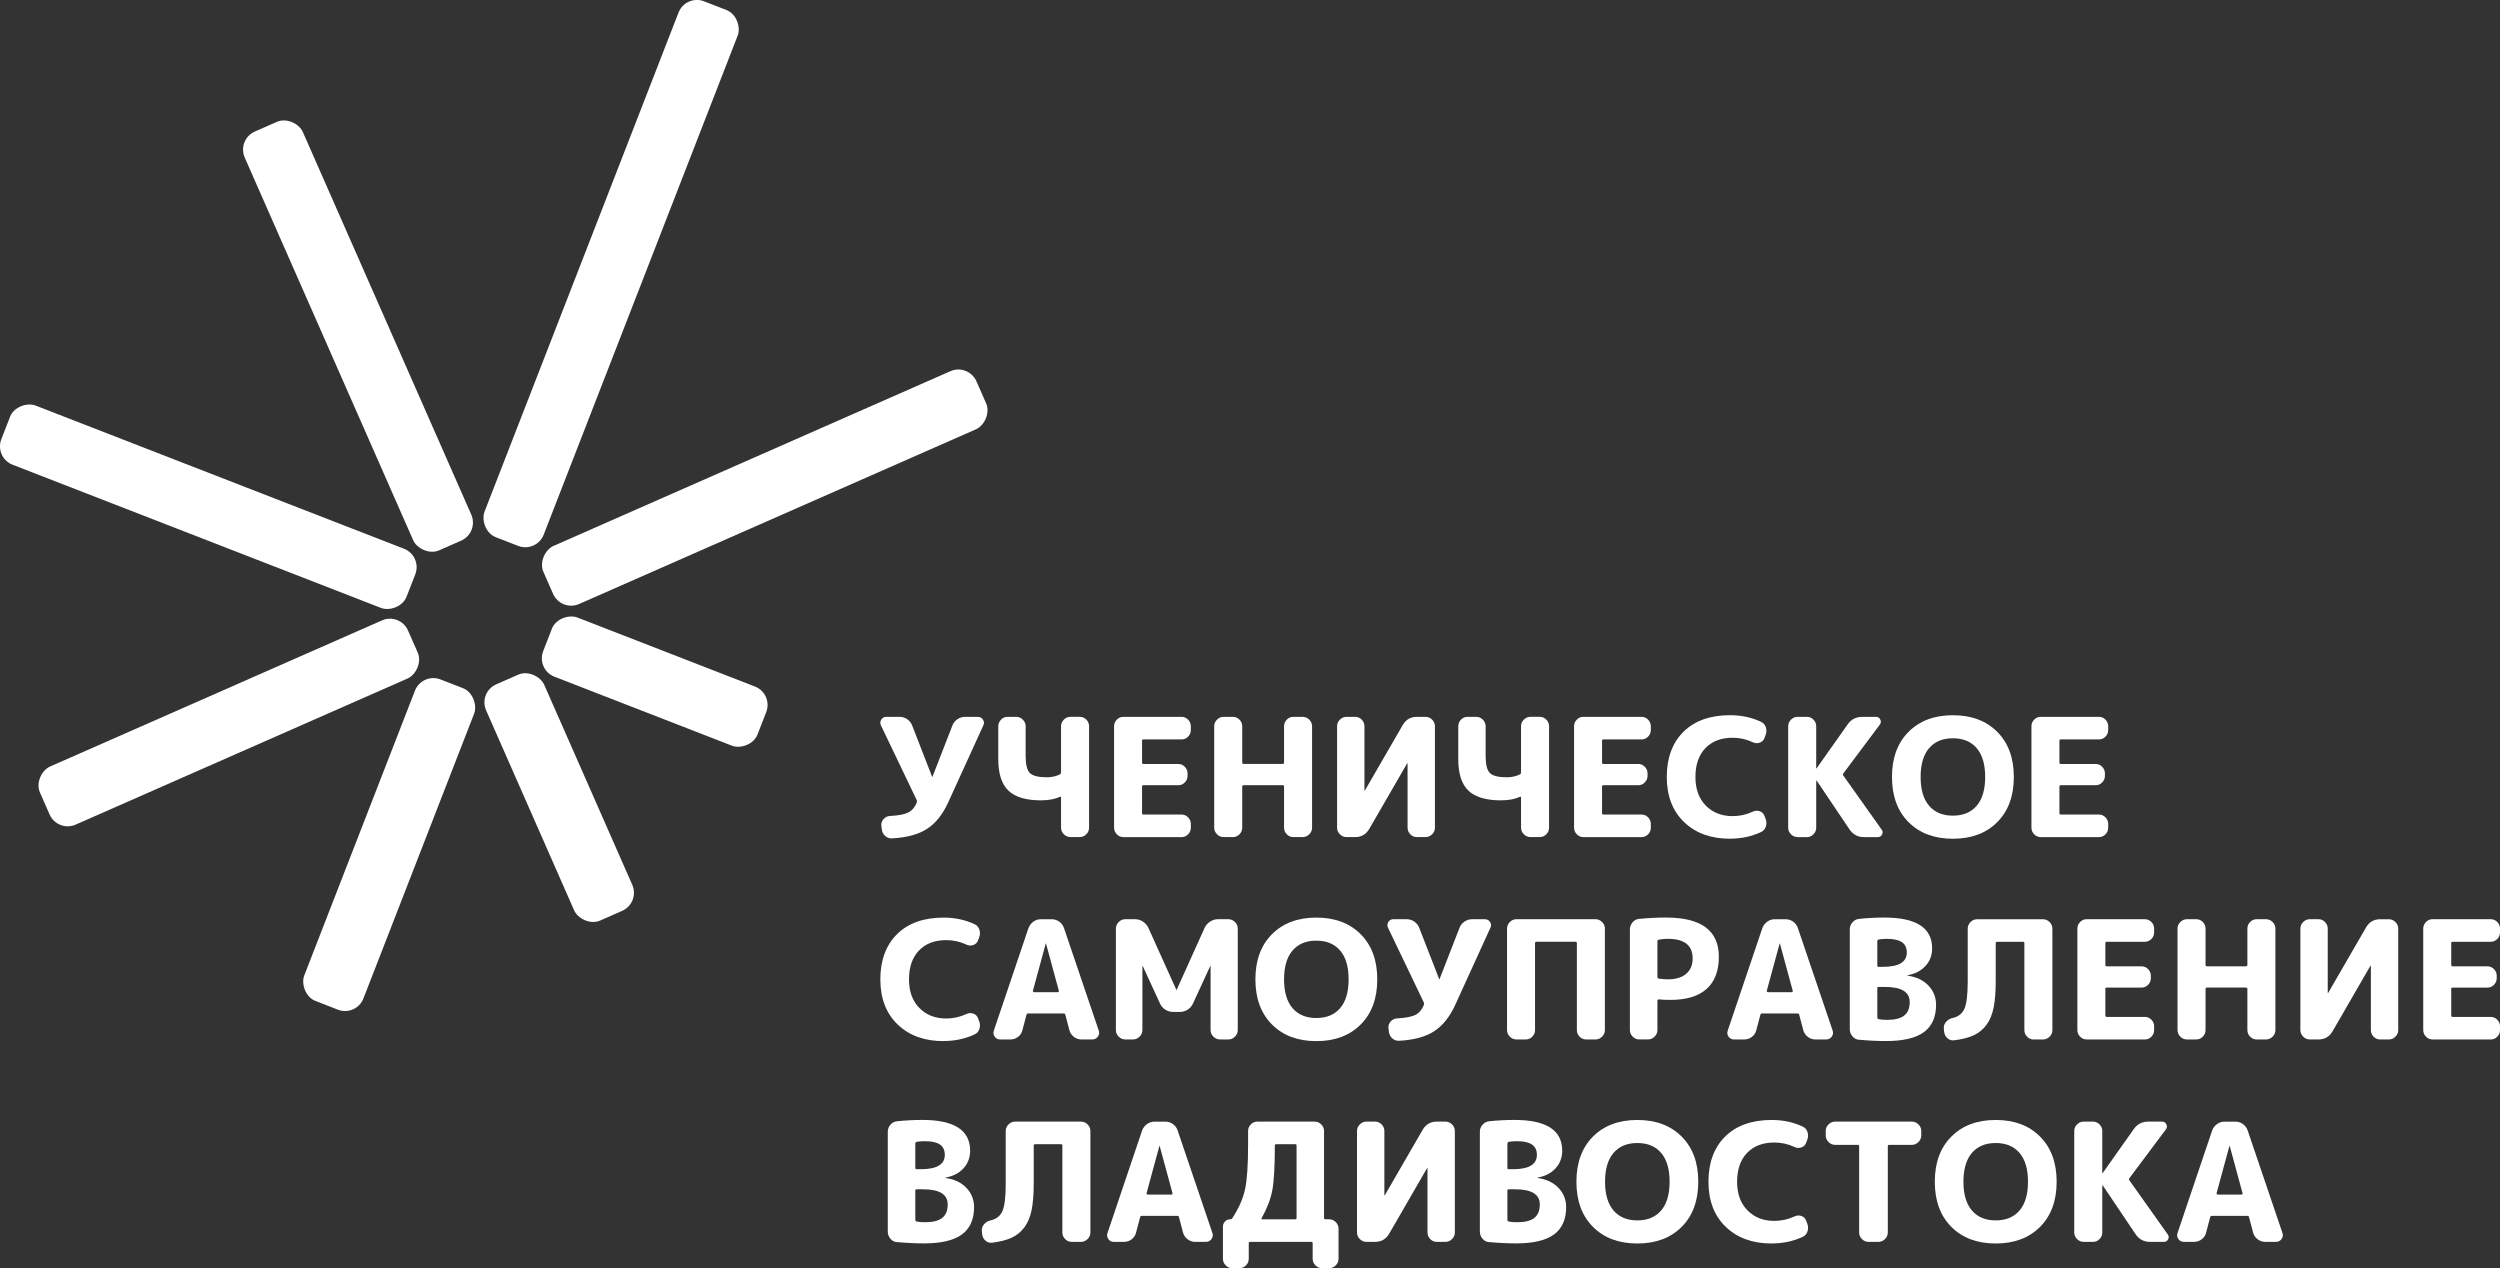 <?xml version="1.0" encoding="UTF-8"?> <svg xmlns="http://www.w3.org/2000/svg" id="_Слой_2" data-name="Слой 2" viewBox="0 0 944.8 479.28"><rect x="0" y="0" width="944.8" height="479.28" fill="#333333" stroke="none"/><defs><style> .cls-1 { fill: #fff; } </style></defs><g id="_Слой_1-2" data-name="Слой 1"><g><g><path class="cls-1" d="m346.47,302.41l-13.57-28.32c-.33-.75-.28-1.46.16-2.15.44-.68,1.05-1.03,1.84-1.03h5.04c1.08,0,2.05.3,2.93.9.87.6,1.49,1.4,1.87,2.4l7.53,19.36s.02.06.06.06.06-.02.06-.06l7.53-19.36c.37-1,1.01-1.79,1.9-2.4.89-.6,1.86-.9,2.89-.9h4.79c.87,0,1.53.35,1.99,1.06.46.71.5,1.43.12,2.18l-13.2,28.94c-2.08,4.61-4.74,7.98-8,10.11-3.26,2.14-7.71,3.35-13.35,3.64-.96.04-1.8-.26-2.52-.9-.73-.64-1.15-1.46-1.28-2.46l-.19-1.49c-.08-.91.21-1.73.87-2.46.66-.72,1.45-1.11,2.37-1.15,3.24-.17,5.56-.61,6.97-1.34,1.41-.73,2.47-1.96,3.17-3.7.12-.29.12-.6,0-.93Z"></path><path class="cls-1" d="m393.52,302.47c-5.73,0-9.87-1.22-12.42-3.67-2.55-2.45-3.83-6.39-3.83-11.83v-12.51c0-.95.34-1.78,1.03-2.49.69-.71,1.5-1.06,2.46-1.06h3.3c.95,0,1.78.35,2.49,1.06.71.71,1.06,1.54,1.06,2.49v11.2c0,3.28.54,5.45,1.62,6.5,1.08,1.06,3.22,1.59,6.41,1.59,1.83,0,3.49-.37,4.98-1.12.25-.12.37-.39.37-.81v-17.37c0-.95.35-1.78,1.06-2.49s1.53-1.06,2.49-1.06h3.55c.95,0,1.77.35,2.46,1.06.68.71,1.03,1.54,1.03,2.49v38.34c0,.96-.34,1.79-1.03,2.49s-1.5,1.06-2.46,1.06h-3.55c-.96,0-1.78-.35-2.49-1.06-.71-.71-1.06-1.54-1.06-2.49v-11.33c0-.37-.15-.48-.44-.31-1.91.87-4.25,1.31-7.03,1.31Z"></path><path class="cls-1" d="m424.52,316.35c-.96,0-1.77-.35-2.46-1.06s-1.03-1.54-1.03-2.49v-38.34c0-.95.34-1.78,1.03-2.49.68-.71,1.5-1.06,2.46-1.06h22.03c.95,0,1.77.35,2.46,1.06.68.71,1.03,1.54,1.03,2.49v1.43c0,.96-.34,1.78-1.03,2.49-.68.71-1.5,1.06-2.46,1.06h-14.44c-.33,0-.5.17-.5.5v8.22c0,.37.17.56.5.56h13.2c.95,0,1.77.35,2.46,1.06.68.71,1.03,1.54,1.03,2.49v.93c0,.96-.34,1.78-1.03,2.49-.68.71-1.5,1.06-2.46,1.06h-13.2c-.33,0-.5.17-.5.5v10.08c0,.33.17.5.5.5h14.44c.95,0,1.77.35,2.46,1.06s1.03,1.54,1.03,2.49v1.43c0,.96-.34,1.79-1.03,2.49s-1.5,1.06-2.46,1.06h-22.03Z"></path><path class="cls-1" d="m462.42,316.35c-.96,0-1.78-.35-2.49-1.06-.71-.71-1.06-1.54-1.06-2.49v-38.34c0-.95.35-1.78,1.06-2.49s1.53-1.06,2.49-1.06h3.55c.95,0,1.77.35,2.46,1.06.68.71,1.03,1.54,1.03,2.49v13.69c0,.37.19.56.56.56h14.69c.37,0,.56-.19.56-.56v-13.69c0-.95.34-1.78,1.03-2.49.68-.71,1.5-1.06,2.46-1.06h3.55c.95,0,1.78.35,2.49,1.06.71.71,1.06,1.54,1.06,2.49v38.34c0,.96-.35,1.79-1.06,2.49-.71.71-1.54,1.06-2.49,1.06h-3.55c-.96,0-1.77-.35-2.46-1.06s-1.03-1.54-1.03-2.49v-15.56c0-.33-.19-.5-.56-.5h-14.69c-.37,0-.56.17-.56.5v15.56c0,.96-.34,1.79-1.03,2.49s-1.5,1.06-2.46,1.06h-3.55Z"></path><path class="cls-1" d="m508.86,316.35c-.96,0-1.79-.35-2.49-1.06-.71-.71-1.06-1.54-1.06-2.49v-38.34c0-.95.35-1.78,1.06-2.49s1.54-1.06,2.49-1.06h3.3c.95,0,1.77.35,2.46,1.06.68.71,1.03,1.54,1.03,2.49v24.27s.02.06.06.06c.08,0,.12-.02.12-.06l14.32-24.77c1.2-2.03,2.97-3.05,5.29-3.05h3.3c.95,0,1.78.35,2.49,1.06.71.71,1.06,1.54,1.06,2.49v38.34c0,.96-.35,1.79-1.06,2.49-.71.71-1.54,1.06-2.49,1.06h-3.3c-.96,0-1.77-.35-2.46-1.06-.68-.71-1.03-1.54-1.03-2.49v-24.27s-.02-.06-.06-.06c-.08,0-.12.02-.12.06l-14.32,24.77c-1.2,2.03-2.97,3.05-5.29,3.05h-3.3Z"></path><path class="cls-1" d="m567.36,302.47c-5.73,0-9.87-1.22-12.42-3.67-2.55-2.45-3.83-6.39-3.83-11.83v-12.51c0-.95.34-1.78,1.03-2.49.68-.71,1.5-1.06,2.46-1.06h3.3c.95,0,1.78.35,2.49,1.06.71.71,1.06,1.54,1.06,2.49v11.2c0,3.28.54,5.45,1.62,6.5,1.08,1.06,3.21,1.59,6.41,1.59,1.83,0,3.49-.37,4.98-1.12.25-.12.37-.39.37-.81v-17.37c0-.95.35-1.78,1.06-2.49s1.54-1.06,2.49-1.06h3.55c.96,0,1.77.35,2.46,1.06.69.71,1.03,1.54,1.03,2.49v38.34c0,.96-.34,1.79-1.03,2.49s-1.5,1.06-2.46,1.06h-3.55c-.96,0-1.79-.35-2.49-1.06-.71-.71-1.06-1.54-1.06-2.49v-11.33c0-.37-.15-.48-.44-.31-1.91.87-4.25,1.31-7.03,1.31Z"></path><path class="cls-1" d="m598.36,316.35c-.96,0-1.77-.35-2.46-1.06-.69-.71-1.03-1.54-1.03-2.49v-38.34c0-.95.34-1.78,1.03-2.49.68-.71,1.5-1.06,2.46-1.06h22.03c.95,0,1.77.35,2.46,1.06.68.71,1.03,1.54,1.03,2.49v1.43c0,.96-.34,1.78-1.03,2.49-.68.71-1.5,1.06-2.46,1.06h-14.44c-.33,0-.5.17-.5.5v8.22c0,.37.17.56.5.56h13.2c.95,0,1.77.35,2.46,1.06.68.71,1.03,1.54,1.03,2.49v.93c0,.96-.34,1.78-1.03,2.49-.68.71-1.5,1.06-2.46,1.06h-13.2c-.33,0-.5.17-.5.5v10.08c0,.33.17.5.5.5h14.44c.95,0,1.77.35,2.46,1.06s1.03,1.54,1.03,2.49v1.43c0,.96-.34,1.79-1.03,2.49s-1.5,1.06-2.46,1.06h-22.03Z"></path><path class="cls-1" d="m653.82,316.97c-7.22,0-13.01-2.09-17.37-6.29-4.36-4.19-6.54-9.88-6.54-17.05s2.12-12.97,6.35-17.12c4.23-4.15,10.08-6.22,17.55-6.22,4.27,0,8.17.83,11.7,2.49.91.42,1.52,1.11,1.84,2.09.31.98.28,1.94-.09,2.89l-.44,1.18c-.33.87-.94,1.45-1.84,1.74-.89.29-1.75.23-2.58-.19-2.41-1.12-4.94-1.68-7.59-1.68-4.36,0-7.79,1.31-10.3,3.92-2.51,2.61-3.77,6.25-3.77,10.89s1.31,8.17,3.92,10.83c2.61,2.66,6,3.98,10.15,3.98,2.66,0,5.19-.56,7.59-1.68.83-.41,1.69-.48,2.58-.19.89.29,1.5.87,1.84,1.74l.44,1.18c.37.96.4,1.92.09,2.89-.31.98-.92,1.67-1.84,2.09-3.53,1.66-7.43,2.49-11.7,2.49Z"></path><path class="cls-1" d="m679.34,316.35c-.96,0-1.79-.35-2.49-1.06-.71-.71-1.06-1.54-1.06-2.49v-38.34c0-.95.35-1.78,1.06-2.49s1.54-1.06,2.49-1.06h3.55c.95,0,1.77.35,2.46,1.06.69.71,1.03,1.54,1.03,2.49v15.87s.02.06.06.06c.08,0,.12-.02.12-.06l11.7-16.56c1.33-1.91,3.17-2.86,5.54-2.86h5.23c.71,0,1.22.33,1.56,1,.33.66.29,1.29-.12,1.87l-13.82,18.49c-.21.29-.21.58,0,.87l14.44,20.35c.46.58.52,1.2.19,1.87-.33.66-.87,1-1.62,1h-5.23c-2.33,0-4.15-.97-5.48-2.93l-12.39-18.42h-.12s-.06.02-.06.06v17.74c0,.96-.34,1.79-1.03,2.49-.68.71-1.5,1.06-2.46,1.06h-3.55Z"></path><path class="cls-1" d="m754.81,310.69c-4.17,4.19-9.76,6.29-16.77,6.29s-12.6-2.09-16.77-6.29c-4.17-4.19-6.25-9.88-6.25-17.05s2.08-12.86,6.25-17.05c4.17-4.19,9.76-6.29,16.77-6.29s12.6,2.1,16.77,6.29c4.17,4.19,6.26,9.88,6.26,17.05s-2.09,12.86-6.26,17.05Zm-7.78-27.95c-2.14-2.49-5.13-3.73-8.99-3.73s-6.86,1.24-8.99,3.73c-2.14,2.49-3.21,6.12-3.21,10.89s1.07,8.4,3.21,10.89c2.14,2.49,5.14,3.73,8.99,3.73s6.86-1.25,8.99-3.73c2.14-2.49,3.21-6.12,3.21-10.89s-1.07-8.4-3.21-10.89Z"></path><path class="cls-1" d="m771.21,316.35c-.96,0-1.77-.35-2.46-1.06-.69-.71-1.03-1.54-1.03-2.49v-38.34c0-.95.34-1.78,1.03-2.49.68-.71,1.5-1.06,2.46-1.06h22.03c.95,0,1.77.35,2.46,1.06.68.71,1.03,1.54,1.03,2.49v1.43c0,.96-.34,1.78-1.03,2.49-.68.71-1.5,1.06-2.46,1.06h-14.44c-.33,0-.5.17-.5.5v8.22c0,.37.17.56.5.56h13.2c.95,0,1.77.35,2.46,1.06.68.71,1.03,1.54,1.03,2.49v.93c0,.96-.34,1.78-1.03,2.49-.68.71-1.5,1.06-2.46,1.06h-13.2c-.33,0-.5.17-.5.5v10.08c0,.33.17.5.5.5h14.44c.95,0,1.77.35,2.46,1.06s1.03,1.54,1.03,2.49v1.43c0,.96-.34,1.79-1.03,2.49s-1.5,1.06-2.46,1.06h-22.03Z"></path><path class="cls-1" d="m356.61,393.46c-7.22,0-13.01-2.1-17.37-6.29-4.36-4.19-6.54-9.88-6.54-17.05s2.12-12.97,6.35-17.12c4.23-4.15,10.08-6.22,17.55-6.22,4.27,0,8.17.83,11.7,2.49.91.41,1.52,1.11,1.84,2.08.31.98.28,1.94-.09,2.89l-.44,1.18c-.33.87-.94,1.45-1.84,1.74-.89.29-1.75.23-2.58-.19-2.41-1.12-4.94-1.68-7.59-1.68-4.36,0-7.79,1.31-10.3,3.92-2.51,2.62-3.77,6.25-3.77,10.89s1.31,8.18,3.92,10.83c2.61,2.66,6,3.98,10.15,3.98,2.65,0,5.19-.56,7.59-1.68.83-.42,1.69-.48,2.58-.19.89.29,1.5.87,1.84,1.74l.44,1.18c.37.96.4,1.92.09,2.89-.31.97-.92,1.67-1.84,2.08-3.53,1.66-7.43,2.49-11.7,2.49Z"></path><path class="cls-1" d="m377.96,392.83c-.87,0-1.56-.35-2.05-1.06-.5-.71-.6-1.47-.31-2.3l13.07-38.71c.37-.99.99-1.8,1.84-2.43.85-.62,1.79-.93,2.83-.93h4.11c1.08,0,2.04.31,2.89.93.85.62,1.44,1.43,1.77,2.43l13.13,38.71c.29.83.18,1.6-.34,2.3-.52.71-1.21,1.06-2.08,1.06h-4.17c-1,0-1.92-.32-2.77-.96-.85-.64-1.42-1.46-1.71-2.46l-1.56-5.91c-.04-.33-.27-.5-.68-.5h-13.32c-.37,0-.6.17-.68.5l-1.56,5.91c-.25.99-.8,1.81-1.65,2.46-.85.64-1.8.96-2.83.96h-3.92Zm12.39-18.36c0,.12.04.24.12.34.08.11.19.16.31.16h8.96c.12,0,.24-.05.34-.16.1-.1.13-.22.09-.34l-4.85-17.86s-.02-.06-.06-.06-.06.02-.06.06l-4.85,17.86Z"></path><path class="cls-1" d="m425.27,392.83c-.96,0-1.78-.35-2.49-1.06-.71-.71-1.06-1.53-1.06-2.49v-38.34c0-.95.35-1.78,1.06-2.49.71-.71,1.53-1.06,2.49-1.06h3.73c1.04,0,2.01.3,2.93.9.91.6,1.6,1.38,2.05,2.33l10.58,23.46s.02.06.06.06.06-.02.06-.06l10.58-23.46c.46-.96,1.14-1.73,2.05-2.33.91-.6,1.89-.9,2.93-.9h3.98c.95,0,1.78.35,2.49,1.06.71.71,1.06,1.54,1.06,2.49v38.34c0,.96-.35,1.78-1.06,2.49-.71.71-1.54,1.06-2.49,1.06h-3.17c-.95,0-1.78-.35-2.49-1.06-.71-.71-1.06-1.53-1.06-2.49v-24.21s-.02-.06-.06-.06-.06.02-.06.06l-6.54,14.19c-.42.96-1.08,1.72-1.99,2.3-.91.58-1.91.87-2.99.87h-2.49c-1.08,0-2.08-.29-2.99-.87-.91-.58-1.58-1.35-1.99-2.3l-6.54-14.19s-.02-.06-.06-.06-.06.02-.06.06v24.21c0,.96-.35,1.78-1.06,2.49-.71.71-1.54,1.06-2.49,1.06h-2.93Z"></path><path class="cls-1" d="m514.24,387.17c-4.17,4.19-9.76,6.29-16.77,6.29s-12.6-2.1-16.77-6.29c-4.17-4.19-6.26-9.88-6.26-17.05s2.08-12.86,6.26-17.05c4.17-4.19,9.76-6.29,16.77-6.29s12.6,2.1,16.77,6.29c4.17,4.19,6.26,9.88,6.26,17.05s-2.08,12.87-6.26,17.05Zm-7.78-27.95c-2.14-2.49-5.13-3.73-8.99-3.73s-6.86,1.25-8.99,3.73c-2.14,2.49-3.21,6.12-3.21,10.89s1.07,8.4,3.21,10.89c2.14,2.49,5.13,3.73,8.99,3.73s6.86-1.24,8.99-3.73c2.14-2.49,3.21-6.12,3.21-10.89s-1.07-8.4-3.21-10.89Z"></path><path class="cls-1" d="m538.11,378.89l-13.57-28.32c-.33-.75-.28-1.46.16-2.15.44-.68,1.05-1.03,1.84-1.03h5.04c1.08,0,2.05.3,2.93.9.87.6,1.49,1.4,1.87,2.4l7.53,19.36s.02.06.06.06.06-.02.06-.06l7.53-19.36c.37-1,1.01-1.79,1.9-2.4.89-.6,1.86-.9,2.89-.9h4.79c.87,0,1.53.35,1.99,1.06.46.71.5,1.43.12,2.18l-13.2,28.94c-2.08,4.61-4.74,7.98-8,10.12-3.26,2.14-7.71,3.35-13.35,3.64-.96.04-1.79-.26-2.52-.9-.73-.64-1.15-1.46-1.28-2.46l-.19-1.49c-.08-.91.21-1.73.87-2.46.66-.73,1.45-1.11,2.37-1.15,3.24-.17,5.56-.61,6.97-1.34,1.41-.72,2.47-1.96,3.17-3.7.12-.29.12-.6,0-.93Z"></path><path class="cls-1" d="m573.09,392.83c-.96,0-1.78-.35-2.49-1.06-.71-.71-1.06-1.53-1.06-2.49v-38.34c0-.95.35-1.78,1.06-2.49.71-.71,1.53-1.06,2.49-1.06h29.88c.95,0,1.78.35,2.49,1.06.71.71,1.06,1.54,1.06,2.49v38.34c0,.96-.35,1.78-1.06,2.49-.71.71-1.54,1.06-2.49,1.06h-3.55c-.96,0-1.77-.35-2.46-1.06-.68-.71-1.03-1.53-1.03-2.49v-32.87c0-.33-.19-.5-.56-.5h-14.69c-.37,0-.56.17-.56.5v32.87c0,.96-.34,1.78-1.03,2.49-.68.71-1.5,1.06-2.46,1.06h-3.55Z"></path><path class="cls-1" d="m619.52,392.83c-.96,0-1.79-.35-2.49-1.06-.71-.71-1.06-1.53-1.06-2.49v-38.03c0-1,.33-1.89,1-2.68.66-.79,1.49-1.22,2.49-1.31,3.53-.33,6.93-.5,10.21-.5,13.28,0,19.92,4.94,19.92,14.81,0,5.35-1.55,9.41-4.64,12.17-3.09,2.76-7.62,4.14-13.6,4.14-1.58,0-3.05-.06-4.42-.19-.37,0-.56.17-.56.5v11.08c0,.96-.35,1.78-1.06,2.49-.71.71-1.54,1.06-2.49,1.06h-3.3Zm6.85-37.1v13.51c0,.33.19.54.56.62,1.41.17,2.53.25,3.36.25,2.99,0,5.3-.69,6.94-2.08,1.64-1.39,2.46-3.33,2.46-5.82,0-4.94-3.13-7.41-9.4-7.41-1.04,0-2.18.1-3.42.31-.33.08-.5.29-.5.62Z"></path><path class="cls-1" d="m655.31,392.83c-.87,0-1.56-.35-2.05-1.06-.5-.71-.6-1.47-.31-2.3l13.07-38.71c.37-.99.99-1.8,1.84-2.43.85-.62,1.79-.93,2.83-.93h4.11c1.08,0,2.04.31,2.89.93.85.62,1.44,1.43,1.77,2.43l13.13,38.71c.29.83.18,1.6-.34,2.3-.52.71-1.21,1.06-2.08,1.06h-4.17c-1,0-1.92-.32-2.77-.96-.85-.64-1.42-1.46-1.71-2.46l-1.56-5.91c-.04-.33-.27-.5-.68-.5h-13.32c-.37,0-.6.17-.68.5l-1.56,5.91c-.25.99-.8,1.81-1.65,2.46-.85.64-1.79.96-2.83.96h-3.92Zm12.39-18.36c0,.12.04.24.12.34.08.11.19.16.31.16h8.96c.12,0,.24-.05.34-.16.1-.1.13-.22.09-.34l-4.85-17.86s-.02-.06-.06-.06-.06.02-.06.06l-4.86,17.86Z"></path><path class="cls-1" d="m702.56,392.96c-1-.08-1.83-.52-2.49-1.31-.66-.79-1-1.68-1-2.68v-37.72c0-1.04.34-1.94,1.03-2.71.68-.77,1.52-1.19,2.52-1.28,3.24-.33,6.41-.5,9.52-.5,12.03,0,18.05,3.88,18.05,11.64,0,2.62-.84,4.83-2.52,6.66s-3.93,2.99-6.75,3.49c-.04,0-.06.04-.06.12,0,.04.04.06.12.06,3.28.46,5.88,1.7,7.81,3.73,1.93,2.04,2.89,4.46,2.89,7.28,0,4.61-1.53,8.04-4.58,10.3s-7.83,3.39-14.35,3.39c-3.28,0-6.68-.17-10.21-.5Zm6.91-37.22v9.15c0,.33.17.5.5.5h1.56c6.06,0,9.09-1.8,9.09-5.41s-2.53-5.17-7.59-5.17c-1.2,0-2.22.08-3.05.25-.33.08-.5.31-.5.69Zm0,17.8v10.96c0,.37.19.6.56.68.87.17,1.93.25,3.17.25,2.95,0,5.1-.55,6.47-1.65,1.37-1.1,2.05-2.79,2.05-5.07,0-3.82-3.11-5.73-9.34-5.73h-2.43c-.33,0-.5.19-.5.56Z"></path><path class="cls-1" d="m734.73,389.97l-.12-1.24c-.08-.96.2-1.8.84-2.55.64-.75,1.44-1.22,2.4-1.43,2.24-.5,3.77-1.7,4.58-3.61.81-1.91,1.21-5.31,1.21-10.21v-19.98c0-.95.35-1.78,1.06-2.49.71-.71,1.54-1.06,2.49-1.06h24.9c.95,0,1.78.35,2.49,1.06.71.71,1.06,1.54,1.06,2.49v38.34c0,.96-.35,1.78-1.06,2.49-.71.71-1.54,1.06-2.49,1.06h-3.55c-.96,0-1.77-.35-2.46-1.06-.68-.71-1.03-1.53-1.03-2.49v-32.87c0-.33-.19-.5-.56-.5h-9.71c-.37,0-.56.17-.56.5v14.32c0,4.03-.26,7.36-.78,9.99-.52,2.63-1.42,4.82-2.71,6.57s-2.89,3.06-4.82,3.95-4.39,1.52-7.38,1.9c-.96.12-1.79-.12-2.52-.75-.73-.62-1.15-1.43-1.28-2.43Z"></path><path class="cls-1" d="m788.57,392.83c-.96,0-1.77-.35-2.46-1.06-.69-.71-1.03-1.53-1.03-2.49v-38.34c0-.95.34-1.78,1.03-2.49.68-.71,1.5-1.06,2.46-1.06h22.03c.95,0,1.77.35,2.46,1.06.68.71,1.03,1.54,1.03,2.49v1.43c0,.96-.34,1.79-1.03,2.49s-1.5,1.06-2.46,1.06h-14.44c-.33,0-.5.17-.5.5v8.22c0,.37.17.56.5.56h13.2c.95,0,1.77.35,2.46,1.06s1.03,1.54,1.03,2.49v.93c0,.96-.34,1.79-1.03,2.49-.68.71-1.5,1.06-2.46,1.06h-13.2c-.33,0-.5.17-.5.5v10.08c0,.33.17.5.5.5h14.44c.95,0,1.77.35,2.46,1.06.68.71,1.03,1.54,1.03,2.49v1.43c0,.96-.34,1.78-1.03,2.49-.68.71-1.5,1.06-2.46,1.06h-22.03Z"></path><path class="cls-1" d="m826.48,392.83c-.96,0-1.79-.35-2.49-1.06-.71-.71-1.06-1.53-1.06-2.49v-38.34c0-.95.35-1.78,1.06-2.49.71-.71,1.54-1.06,2.49-1.06h3.55c.95,0,1.77.35,2.46,1.06.69.71,1.03,1.54,1.03,2.49v13.69c0,.37.19.56.56.56h14.69c.37,0,.56-.19.56-.56v-13.69c0-.95.34-1.78,1.03-2.49.68-.71,1.5-1.06,2.46-1.06h3.55c.95,0,1.78.35,2.49,1.06.71.71,1.06,1.54,1.06,2.49v38.34c0,.96-.35,1.78-1.06,2.49-.71.71-1.54,1.06-2.49,1.06h-3.55c-.96,0-1.77-.35-2.46-1.06-.68-.71-1.03-1.53-1.03-2.49v-15.56c0-.33-.19-.5-.56-.5h-14.69c-.37,0-.56.17-.56.5v15.56c0,.96-.34,1.78-1.03,2.49-.68.71-1.5,1.06-2.46,1.06h-3.55Z"></path><path class="cls-1" d="m872.91,392.83c-.96,0-1.79-.35-2.49-1.06-.71-.71-1.06-1.53-1.06-2.49v-38.34c0-.95.35-1.78,1.06-2.49.71-.71,1.54-1.06,2.49-1.06h3.3c.95,0,1.77.35,2.46,1.06.68.71,1.03,1.54,1.03,2.49v24.28s.02.06.06.06c.08,0,.12-.02.12-.06l14.32-24.77c1.2-2.03,2.97-3.05,5.29-3.05h3.3c.95,0,1.78.35,2.49,1.06.71.71,1.06,1.54,1.06,2.49v38.34c0,.96-.35,1.78-1.06,2.49-.71.71-1.54,1.06-2.49,1.06h-3.3c-.96,0-1.77-.35-2.46-1.06-.68-.71-1.03-1.53-1.03-2.49v-24.28s-.02-.06-.06-.06c-.08,0-.12.02-.12.06l-14.32,24.77c-1.2,2.03-2.97,3.05-5.29,3.05h-3.3Z"></path><path class="cls-1" d="m919.28,392.83c-.96,0-1.77-.35-2.46-1.06-.69-.71-1.03-1.53-1.03-2.49v-38.34c0-.95.34-1.78,1.03-2.49.68-.71,1.5-1.06,2.46-1.06h22.03c.95,0,1.77.35,2.46,1.06.68.71,1.03,1.54,1.03,2.49v1.43c0,.96-.34,1.79-1.03,2.49s-1.5,1.06-2.46,1.06h-14.44c-.33,0-.5.17-.5.5v8.22c0,.37.17.56.5.56h13.2c.95,0,1.77.35,2.46,1.06s1.03,1.54,1.03,2.49v.93c0,.96-.34,1.79-1.03,2.49-.68.71-1.5,1.06-2.46,1.06h-13.2c-.33,0-.5.17-.5.5v10.08c0,.33.17.5.5.5h14.44c.95,0,1.77.35,2.46,1.06.68.71,1.03,1.54,1.03,2.49v1.43c0,.96-.34,1.78-1.03,2.49-.68.71-1.5,1.06-2.46,1.06h-22.03Z"></path><path class="cls-1" d="m339,469.44c-1-.08-1.83-.52-2.49-1.31-.66-.79-1-1.68-1-2.68v-37.72c0-1.04.34-1.94,1.03-2.71s1.52-1.19,2.52-1.28c3.24-.33,6.41-.5,9.52-.5,12.03,0,18.05,3.88,18.05,11.64,0,2.61-.84,4.83-2.52,6.66-1.68,1.83-3.93,2.99-6.75,3.48-.04,0-.06.04-.06.12,0,.04.04.06.12.06,3.28.46,5.88,1.7,7.81,3.73s2.89,4.46,2.89,7.28c0,4.61-1.52,8.04-4.57,10.3s-7.83,3.39-14.35,3.39c-3.28,0-6.68-.17-10.21-.5Zm6.91-37.22v9.15c0,.33.17.5.5.5h1.56c6.06,0,9.09-1.8,9.09-5.42s-2.53-5.17-7.59-5.17c-1.2,0-2.22.08-3.05.25-.33.08-.5.31-.5.68Zm0,17.8v10.95c0,.38.19.6.56.69.87.17,1.93.25,3.17.25,2.95,0,5.1-.55,6.47-1.65,1.37-1.1,2.05-2.79,2.05-5.07,0-3.82-3.11-5.73-9.34-5.73h-2.43c-.33,0-.5.19-.5.56Z"></path><path class="cls-1" d="m371.18,466.46l-.12-1.25c-.08-.95.2-1.8.84-2.55.64-.75,1.44-1.22,2.4-1.43,2.24-.5,3.77-1.7,4.57-3.61s1.21-5.31,1.21-10.21v-19.98c0-.96.35-1.79,1.06-2.49.71-.71,1.53-1.06,2.49-1.06h24.9c.95,0,1.78.35,2.49,1.06.71.71,1.06,1.54,1.06,2.49v38.34c0,.96-.35,1.79-1.06,2.49-.71.71-1.54,1.06-2.49,1.06h-3.55c-.96,0-1.77-.35-2.46-1.06s-1.03-1.54-1.03-2.49v-32.86c0-.33-.19-.5-.56-.5h-9.71c-.37,0-.56.17-.56.5v14.32c0,4.03-.26,7.35-.78,9.99-.52,2.64-1.42,4.82-2.71,6.57-1.29,1.74-2.89,3.06-4.82,3.95-1.93.89-4.39,1.53-7.38,1.9-.96.12-1.79-.12-2.52-.75-.73-.62-1.15-1.43-1.28-2.43Z"></path><path class="cls-1" d="m420.91,469.32c-.87,0-1.56-.35-2.05-1.06-.5-.71-.6-1.47-.31-2.3l13.07-38.71c.37-1,.99-1.8,1.84-2.43.85-.62,1.79-.93,2.83-.93h4.11c1.08,0,2.04.31,2.89.93.85.62,1.44,1.43,1.77,2.43l13.13,38.71c.29.83.18,1.6-.34,2.3-.52.71-1.21,1.06-2.08,1.06h-4.17c-1,0-1.92-.32-2.77-.96-.85-.64-1.42-1.46-1.71-2.46l-1.56-5.91c-.04-.33-.27-.5-.68-.5h-13.32c-.37,0-.6.17-.68.5l-1.56,5.91c-.25,1-.8,1.82-1.65,2.46-.85.64-1.8.96-2.83.96h-3.92Zm12.39-18.36c0,.12.04.24.12.34.08.1.19.16.31.16h8.96c.12,0,.24-.05.34-.16.1-.1.13-.22.09-.34l-4.85-17.86s-.02-.06-.06-.06-.06.02-.06.06l-4.85,17.86Z"></path><path class="cls-1" d="m465.72,479.28c-.96,0-1.78-.35-2.49-1.06-.71-.71-1.06-1.54-1.06-2.49v-12.14c0-.79.27-1.45.81-1.99.54-.54,1.2-.81,1.99-.81.37,0,.6-.1.68-.31,2.45-3.73,4.07-7.36,4.85-10.89.79-3.53,1.18-9.25,1.18-17.18v-4.98c0-.96.34-1.79,1.03-2.49.68-.71,1.5-1.06,2.46-1.06h21.66c.95,0,1.78.35,2.49,1.06.71.71,1.06,1.54,1.06,2.49v32.86c0,.33.17.5.5.5h1.43c.95,0,1.78.35,2.49,1.06.71.71,1.06,1.54,1.06,2.49v11.39c0,.96-.35,1.78-1.06,2.49-.71.71-1.54,1.06-2.49,1.06h-2.68c-.96,0-1.78-.35-2.49-1.06-.71-.71-1.06-1.54-1.06-2.49v-5.85c0-.38-.17-.56-.5-.56h-23.15c-.33,0-.5.19-.5.56v5.85c0,.96-.35,1.78-1.06,2.49-.71.71-1.54,1.06-2.49,1.06h-2.68Zm11.08-18.92c-.08.08-.09.18-.03.28.06.1.16.16.28.16h12.39c.37,0,.56-.17.56-.5v-27.39c0-.33-.19-.5-.56-.5h-7.1c-.37,0-.56.19-.56.56,0,7.8-.31,13.38-.93,16.74-.62,3.36-1.97,6.91-4.05,10.64Z"></path><path class="cls-1" d="m516.39,469.32c-.96,0-1.79-.35-2.49-1.06-.71-.71-1.06-1.54-1.06-2.49v-38.34c0-.96.35-1.79,1.06-2.49.71-.71,1.54-1.06,2.49-1.06h3.3c.95,0,1.77.35,2.46,1.06s1.03,1.54,1.03,2.49v24.27s.02.06.06.06c.08,0,.12-.02.12-.06l14.32-24.77c1.2-2.03,2.97-3.05,5.29-3.05h3.3c.95,0,1.78.35,2.49,1.06.71.71,1.06,1.54,1.06,2.49v38.34c0,.96-.35,1.79-1.06,2.49-.71.71-1.54,1.06-2.49,1.06h-3.3c-.96,0-1.77-.35-2.46-1.06-.68-.71-1.03-1.54-1.03-2.49v-24.27s-.02-.06-.06-.06c-.08,0-.12.02-.12.06l-14.32,24.77c-1.2,2.03-2.97,3.05-5.29,3.05h-3.3Z"></path><path class="cls-1" d="m562.76,469.44c-1-.08-1.83-.52-2.49-1.31-.66-.79-1-1.68-1-2.68v-37.72c0-1.04.34-1.94,1.03-2.71s1.53-1.19,2.52-1.28c3.24-.33,6.41-.5,9.52-.5,12.03,0,18.05,3.88,18.05,11.64,0,2.61-.84,4.83-2.52,6.66-1.68,1.83-3.93,2.99-6.75,3.48-.04,0-.06.04-.06.12,0,.04.04.06.12.06,3.28.46,5.88,1.7,7.81,3.73s2.89,4.46,2.89,7.28c0,4.61-1.53,8.04-4.57,10.3-3.05,2.26-7.83,3.39-14.35,3.39-3.28,0-6.68-.17-10.21-.5Zm6.91-37.22v9.15c0,.33.17.5.5.5h1.56c6.06,0,9.09-1.8,9.09-5.42s-2.53-5.17-7.59-5.17c-1.2,0-2.22.08-3.05.25-.33.08-.5.31-.5.68Zm0,17.8v10.95c0,.38.19.6.56.69.87.17,1.93.25,3.17.25,2.95,0,5.1-.55,6.47-1.65,1.37-1.1,2.05-2.79,2.05-5.07,0-3.82-3.11-5.73-9.34-5.73h-2.43c-.33,0-.5.19-.5.56Z"></path><path class="cls-1" d="m635.55,463.65c-4.17,4.19-9.76,6.29-16.77,6.29s-12.6-2.09-16.77-6.29c-4.17-4.19-6.25-9.88-6.25-17.05s2.08-12.86,6.25-17.05c4.17-4.19,9.76-6.29,16.77-6.29s12.6,2.1,16.77,6.29,6.26,9.88,6.26,17.05-2.09,12.86-6.26,17.05Zm-7.78-27.95c-2.14-2.49-5.13-3.73-8.99-3.73s-6.86,1.24-8.99,3.73c-2.14,2.49-3.21,6.12-3.21,10.89s1.07,8.4,3.21,10.89c2.14,2.49,5.14,3.73,8.99,3.73s6.86-1.24,8.99-3.73c2.14-2.49,3.21-6.12,3.21-10.89s-1.07-8.4-3.21-10.89Z"></path><path class="cls-1" d="m669.57,469.94c-7.22,0-13.01-2.09-17.37-6.29-4.36-4.19-6.54-9.88-6.54-17.05s2.12-12.97,6.35-17.12c4.23-4.15,10.08-6.22,17.55-6.22,4.27,0,8.17.83,11.7,2.49.91.42,1.52,1.11,1.84,2.09s.28,1.94-.09,2.89l-.44,1.18c-.33.87-.94,1.45-1.84,1.74-.89.29-1.75.23-2.58-.19-2.41-1.12-4.94-1.68-7.59-1.68-4.36,0-7.79,1.31-10.3,3.92-2.51,2.61-3.77,6.25-3.77,10.89s1.31,8.18,3.92,10.83c2.61,2.66,6,3.98,10.15,3.98,2.66,0,5.19-.56,7.59-1.68.83-.41,1.69-.48,2.58-.19.89.29,1.5.87,1.84,1.74l.44,1.18c.37.96.4,1.92.09,2.89-.31.98-.92,1.67-1.84,2.09-3.53,1.66-7.43,2.49-11.7,2.49Z"></path><path class="cls-1" d="m693.53,432.66c-.96,0-1.79-.35-2.49-1.06-.71-.71-1.06-1.54-1.06-2.49v-1.68c0-.96.35-1.79,1.06-2.49.71-.71,1.54-1.06,2.49-1.06h29c.95,0,1.78.35,2.49,1.06.71.71,1.06,1.54,1.06,2.49v1.68c0,.96-.35,1.79-1.06,2.49-.71.71-1.54,1.06-2.49,1.06h-8.59c-.33,0-.5.17-.5.5v32.62c0,.96-.35,1.79-1.06,2.49-.71.71-1.54,1.06-2.49,1.06h-3.73c-.96,0-1.78-.35-2.49-1.06-.71-.71-1.06-1.54-1.06-2.49v-32.62c0-.33-.17-.5-.5-.5h-8.59Z"></path><path class="cls-1" d="m770.99,463.65c-4.17,4.19-9.76,6.29-16.77,6.29s-12.6-2.09-16.77-6.29c-4.17-4.19-6.25-9.88-6.25-17.05s2.08-12.86,6.25-17.05c4.17-4.19,9.76-6.29,16.77-6.29s12.6,2.1,16.77,6.29,6.26,9.88,6.26,17.05-2.09,12.86-6.26,17.05Zm-7.78-27.95c-2.14-2.49-5.13-3.73-8.99-3.73s-6.86,1.24-8.99,3.73c-2.14,2.49-3.21,6.12-3.21,10.89s1.07,8.4,3.21,10.89c2.14,2.49,5.14,3.73,8.99,3.73s6.86-1.24,8.99-3.73c2.14-2.49,3.21-6.12,3.21-10.89s-1.07-8.4-3.21-10.89Z"></path><path class="cls-1" d="m787.45,469.32c-.96,0-1.79-.35-2.49-1.06-.71-.71-1.06-1.54-1.06-2.49v-38.34c0-.96.35-1.79,1.06-2.49.71-.71,1.54-1.06,2.49-1.06h3.55c.95,0,1.77.35,2.46,1.06.69.71,1.03,1.54,1.03,2.49v15.87s.02.06.06.06c.08,0,.12-.02.12-.06l11.7-16.56c1.33-1.91,3.17-2.86,5.54-2.86h5.23c.71,0,1.22.33,1.56,1s.29,1.29-.12,1.87l-13.82,18.49c-.21.29-.21.58,0,.87l14.44,20.35c.46.58.52,1.2.19,1.87-.33.66-.87,1-1.62,1h-5.23c-2.33,0-4.15-.97-5.48-2.93l-12.39-18.42h-.12s-.06.02-.06.06v17.74c0,.96-.34,1.79-1.03,2.49-.68.71-1.5,1.06-2.46,1.06h-3.55Z"></path><path class="cls-1" d="m825.3,469.32c-.87,0-1.56-.35-2.05-1.06s-.6-1.47-.31-2.3l13.07-38.71c.37-1,.99-1.8,1.84-2.43s1.79-.93,2.83-.93h4.11c1.08,0,2.04.31,2.89.93.85.62,1.44,1.43,1.77,2.43l13.13,38.71c.29.83.18,1.6-.34,2.3-.52.71-1.21,1.06-2.08,1.06h-4.17c-1,0-1.92-.32-2.77-.96s-1.42-1.46-1.71-2.46l-1.56-5.91c-.04-.33-.27-.5-.68-.5h-13.32c-.37,0-.6.17-.68.5l-1.56,5.91c-.25,1-.8,1.82-1.65,2.46-.85.64-1.79.96-2.83.96h-3.92Zm12.39-18.36c0,.12.04.24.12.34.08.1.19.16.31.16h8.96c.12,0,.24-.05.34-.16.1-.1.13-.22.09-.34l-4.85-17.86s-.02-.06-.06-.06-.06.02-.06.06l-4.86,17.86Z"></path></g><rect class="cls-1" x="277.02" y="94.87" width="23.99" height="178.79" rx="7.45" ry="7.45" transform="translate(341.22 -154.49) rotate(66.24)"></rect><rect class="cls-1" x="218.95" y="-5.23" width="23.99" height="217.28" rx="7.45" ry="7.45" transform="translate(53.16 -76.65) rotate(21.24)"></rect><rect class="cls-1" x="123.3" y="40.57" width="23.99" height="172.91" rx="7.45" ry="7.45" transform="translate(-39.71 65.27) rotate(-23.76)"></rect><rect class="cls-1" x="66.73" y="109.35" width="23.99" height="164.31" rx="7.45" ry="7.45" transform="translate(285.74 187.51) rotate(111.24)"></rect><rect class="cls-1" x="74.48" y="197.06" width="23.99" height="151.98" rx="7.45" ry="7.45" transform="translate(301.54 83.89) rotate(66.24)"></rect><rect class="cls-1" x="135.08" y="253.99" width="23.99" height="130.37" rx="7.45" ry="7.45" transform="translate(125.63 -31.6) rotate(21.24)"></rect><rect class="cls-1" x="199.33" y="252.67" width="23.99" height="97.52" rx="7.45" ry="7.45" transform="translate(-103.53 110.69) rotate(-23.76)"></rect><rect class="cls-1" x="235.43" y="214.14" width="23.99" height="86.91" rx="7.45" ry="7.45" transform="translate(577.16 120.3) rotate(111.24)"></rect></g></g></svg> 